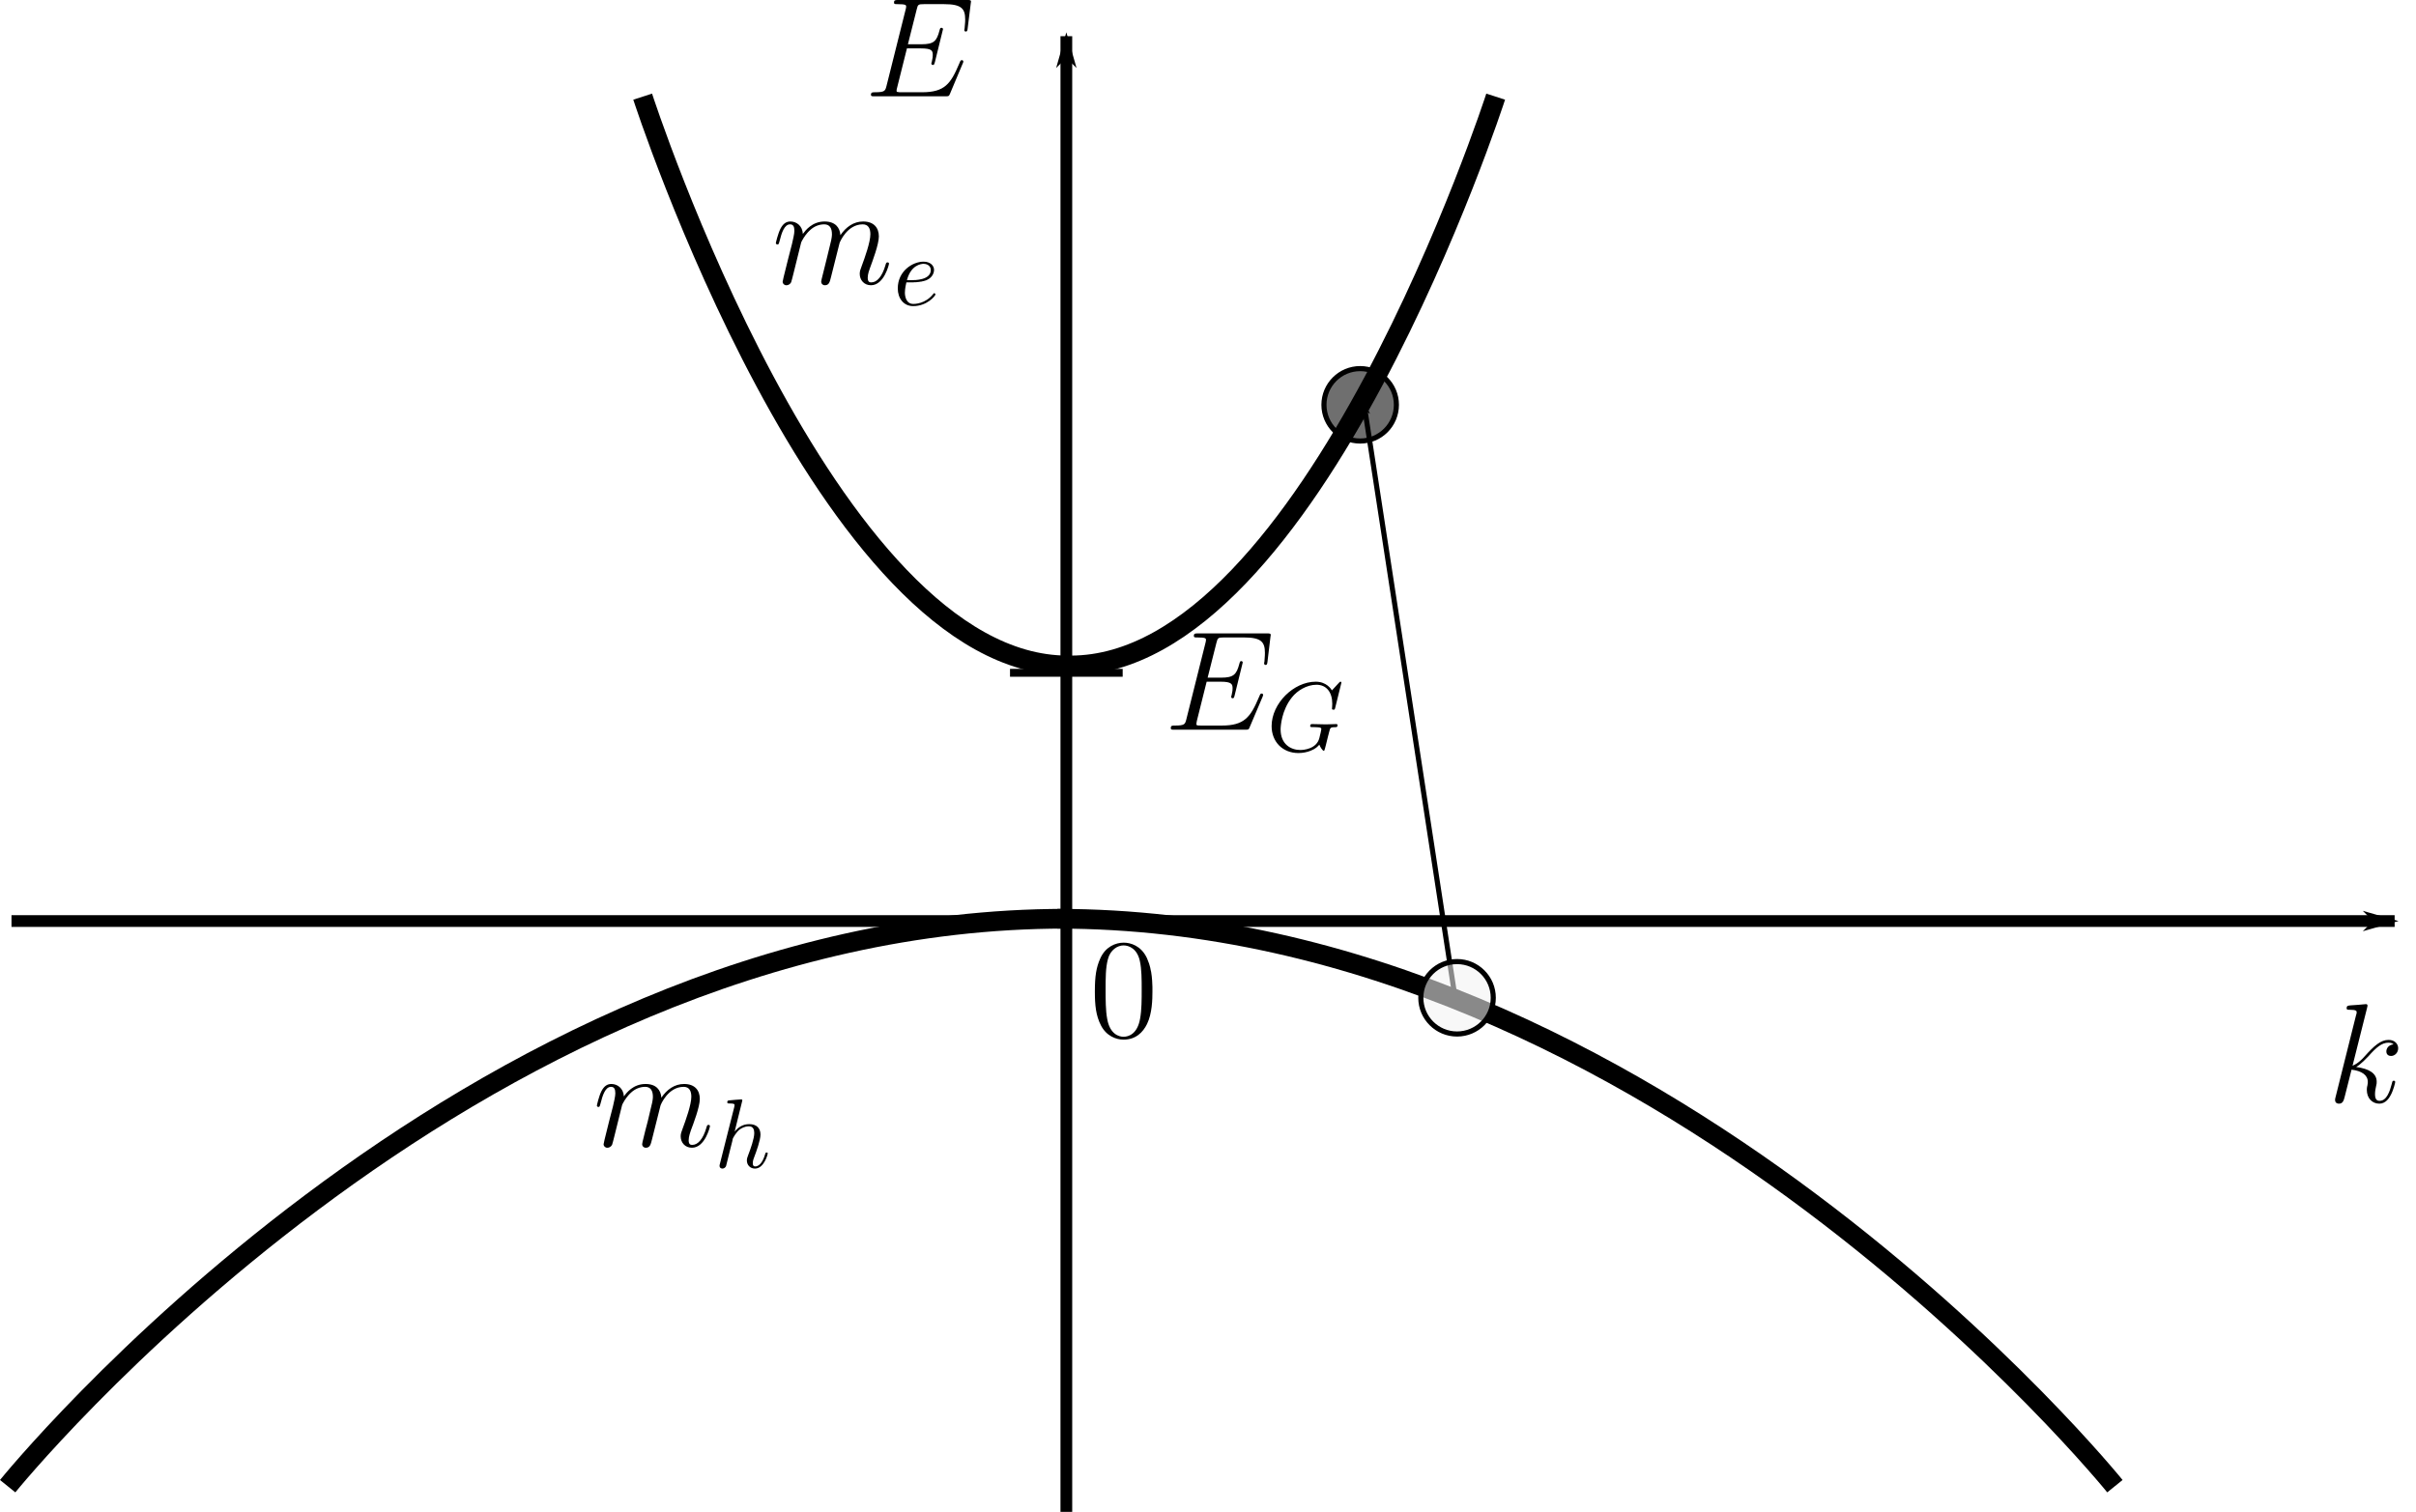<?xml version="1.0" encoding="UTF-8" standalone="no"?>
<!-- Created with Inkscape (http://www.inkscape.org/) -->

<svg
   xmlns:dc="http://purl.org/dc/elements/1.1/"
   xmlns:cc="http://creativecommons.org/ns#"
   xmlns:rdf="http://www.w3.org/1999/02/22-rdf-syntax-ns#"
   xmlns:svg="http://www.w3.org/2000/svg"
   xmlns="http://www.w3.org/2000/svg"
   xmlns:sodipodi="http://sodipodi.sourceforge.net/DTD/sodipodi-0.dtd"
   xmlns:inkscape="http://www.inkscape.org/namespaces/inkscape"
   width="133.228mm"
   height="83.395mm"
   viewBox="0 0 472.069 295.495"
   id="svg2"
   version="1.1"
   inkscape:version="0.91 r13725"
   sodipodi:docname="semiconductor.svg">
  <sodipodi:namedview
     id="base"
     pagecolor="#ffffff"
     bordercolor="#666666"
     borderopacity="1.0"
     inkscape:pageopacity="0.0"
     inkscape:pageshadow="2"
     inkscape:zoom="5.6"
     inkscape:cx="291.69125"
     inkscape:cy="157.41091"
     inkscape:document-units="px"
     inkscape:current-layer="layer1"
     showgrid="false"
     inkscape:window-width="1855"
     inkscape:window-height="1056"
     inkscape:window-x="65"
     inkscape:window-y="24"
     inkscape:window-maximized="1"
     inkscape:object-nodes="true"
     fit-margin-top="0"
     fit-margin-left="0"
     fit-margin-right="0"
     fit-margin-bottom="0"
     inkscape:object-paths="true"
     inkscape:snap-object-midpoints="true"
     inkscape:snap-global="false" />
  <defs
     id="defs4">
    <marker
       inkscape:stockid="Arrow1Lend"
       orient="auto"
       refY="0.0"
       refX="0.0"
       id="marker4963"
       style="overflow:visible;"
       inkscape:isstock="true">
      <path
         id="path4710"
         d="M 0.0,0.0 L 5.0,-5.0 L -12.5,0.0 L 5.0,5.0 L 0.0,0.0 z "
         style="fill-rule:evenodd;stroke:#000000;stroke-width:1pt;stroke-opacity:1;fill:#000000;fill-opacity:1"
         transform="scale(0.8) rotate(180) translate(12.5,0)" />
    </marker>
    <marker
       inkscape:stockid="Arrow1Lend"
       orient="auto"
       refY="0"
       refX="0"
       id="marker5527"
       style="overflow:visible"
       inkscape:isstock="true">
      <path
         inkscape:connector-curvature="0"
         id="path5529"
         d="M 0,0 5,-5 -12.5,0 5,5 0,0 Z"
         style="fill:#000000;fill-opacity:1;fill-rule:evenodd;stroke:#000000;stroke-width:1pt;stroke-opacity:1"
         transform="matrix(-0.8,0,0,-0.8,-10,0)" />
    </marker>
    <marker
       inkscape:isstock="true"
       style="overflow:visible"
       id="marker5181"
       refX="0"
       refY="0"
       orient="auto"
       inkscape:stockid="Arrow1Lend">
      <path
         transform="matrix(-0.8,0,0,-0.8,-10,0)"
         style="fill:#000000;fill-opacity:1;fill-rule:evenodd;stroke:#000000;stroke-width:1pt;stroke-opacity:1"
         d="M 0,0 5,-5 -12.5,0 5,5 0,0 Z"
         id="path5183"
         inkscape:connector-curvature="0" />
    </marker>
    <marker
       inkscape:stockid="Arrow1Lend"
       orient="auto"
       refY="0"
       refX="0"
       id="Arrow1Lend"
       style="overflow:visible"
       inkscape:isstock="true"
       inkscape:collect="always">
      <path
         inkscape:connector-curvature="0"
         id="path4164"
         d="M 0,0 5,-5 -12.5,0 5,5 0,0 Z"
         style="fill:#000000;fill-opacity:1;fill-rule:evenodd;stroke:#000000;stroke-width:1pt;stroke-opacity:1"
         transform="matrix(-0.8,0,0,-0.8,-10,0)" />
    </marker>
    <marker
       inkscape:stockid="Arrow1Lend"
       orient="auto"
       refY="0"
       refX="0"
       id="Arrow1Lend-3"
       style="overflow:visible"
       inkscape:isstock="true"
       inkscape:collect="always">
      <path
         inkscape:connector-curvature="0"
         id="path4164-6"
         d="M 0,0 5,-5 -12.5,0 5,5 0,0 Z"
         style="fill:#000000;fill-opacity:1;fill-rule:evenodd;stroke:#000000;stroke-width:1pt;stroke-opacity:1"
         transform="matrix(-0.8,0,0,-0.8,-10,0)" />
    </marker>
  </defs>
  <g
     id="layer1"
     inkscape:groupmode="layer"
     inkscape:label="Layer 1"
     transform="translate(24.04,-158.287)">
    <path
       style="fill:none;fill-rule:evenodd;stroke:#000000;stroke-width:2.293;stroke-linecap:butt;stroke-linejoin:miter;stroke-miterlimit:4;stroke-dasharray:none;stroke-opacity:1;marker-end:url(#Arrow1Lend)"
       d="m 184.316,453.783 0,-288.424"
       id="path4155"
       inkscape:connector-curvature="0" />
    <path
       style="fill:none;fill-rule:evenodd;stroke:#000000;stroke-width:2.293;stroke-linecap:butt;stroke-linejoin:miter;stroke-miterlimit:4;stroke-dasharray:none;stroke-opacity:1;marker-end:url(#Arrow1Lend-3)"
       d="m -21.794,338.302 465.649,0"
       id="path4155-7"
       inkscape:connector-curvature="0"
       sodipodi:nodetypes="cc" />
    <path
       id="path5267"
       d="m 164.069,170.692 0,0 0.019,0 0,-0.019 0,0 0,-0.019 0,-0.019 0.019,0 0,-0.019 0,0 0,-0.019 0.019,-0.019 0,0 0,-0.038 0.019,-0.019 0,-0.038 0.019,-0.019 0,-0.019 0,-0.019 0,-0.019 0.019,0 0,-0.019 0,-0.019 0,0 0,-0.019 0,-0.019 0,0 0,-0.019 c 0,-0.135 -0.116,-0.27 -0.27,-0.27 -0.116,0 -0.173,0.019 -0.25,0.116 -0.058,0.019 -0.058,0.077 -0.308,0.636 -1.637,3.872 -2.812,5.528 -7.242,5.528 l -4.026,0 c -0.385,0 -0.443,0 -0.616,-0.038 -0.308,-0.019 -0.327,-0.077 -0.327,-0.308 0,-0.193 0.058,-0.347 0.116,-0.597 l 1.907,-7.628 2.735,0 c 2.157,0 2.311,0.462 2.311,1.291 0,0.289 0,0.539 -0.193,1.368 -0.058,0.096 -0.077,0.212 -0.077,0.289 0,0.212 0.135,0.289 0.308,0.289 0.25,0 0.27,-0.193 0.385,-0.578 l 1.579,-6.414 c 0,-0.135 -0.116,-0.27 -0.289,-0.27 -0.25,0 -0.27,0.096 -0.385,0.482 -0.559,2.138 -1.098,2.735 -3.563,2.735 l -2.62,0 1.714,-6.799 c 0.231,-0.963 0.289,-1.04 1.425,-1.04 l 3.949,0 c 3.409,0 4.103,0.905 4.103,3.005 0,0.038 0,0.809 -0.116,1.714 -0.038,0.116 -0.058,0.27 -0.058,0.327 0,0.231 0.135,0.308 0.308,0.308 0.193,0 0.308,-0.116 0.347,-0.597 l 0.597,-4.835 c 0,-0.096 0.058,-0.366 0.058,-0.424 0,-0.308 -0.25,-0.308 -0.751,-0.308 l -13.483,0 c -0.539,0 -0.809,0 -0.809,0.501 0,0.308 0.193,0.308 0.655,0.308 1.714,0 1.714,0.193 1.714,0.501 0,0.135 -0.019,0.25 -0.096,0.539 l -3.737,14.928 c -0.25,0.963 -0.308,1.252 -2.234,1.252 -0.52,0 -0.809,0 -0.809,0.501 0,0.289 0.173,0.289 0.713,0.289 l 13.888,0 c 0.597,0 0.636,-0.019 0.828,-0.462 z"
       inkscape:connector-curvature="0"
       style="font-style:normal;font-variant:normal;font-weight:normal;font-stretch:normal;letter-spacing:normal;word-spacing:normal;text-anchor:start;fill:#000000;fill-opacity:1;fill-rule:evenodd;stroke:#000000;stroke-width:0;stroke-linecap:butt;stroke-linejoin:miter;stroke-miterlimit:10.433;stroke-dasharray:none;stroke-dashoffset:0;stroke-opacity:1" />
    <path
       id="path5269"
       d="m 438.48,355.235 0,-0.019 0,-0.019 0,0 0,-0.019 0.019,-0.019 0,-0.019 0,-0.038 0.019,-0.019 0,-0.019 0,-0.038 0.019,-0.019 0,-0.038 0,-0.019 0,-0.019 0.019,-0.038 0,-0.019 0,-0.019 0,-0.019 0,0 0,-0.019 c 0,-0.27 -0.27,-0.27 -0.327,-0.27 -0.038,0 -1.021,0.077 -1.522,0.135 -0.482,0.019 -0.886,0.077 -1.387,0.096 -0.655,0.058 -0.848,0.096 -0.848,0.597 0,0.27 0.27,0.27 0.539,0.27 1.425,0 1.425,0.25 1.425,0.52 0,0.116 0,0.173 -0.154,0.674 l -3.949,15.794 c -0.116,0.424 -0.116,0.482 -0.116,0.636 0,0.616 0.482,0.732 0.751,0.732 0.77,0 0.944,-0.616 1.156,-1.464 l 1.31,-5.181 c 1.984,0.231 3.178,1.059 3.178,2.388 0,0.154 0,0.27 -0.077,0.693 -0.116,0.404 -0.116,0.732 -0.116,0.867 0,1.618 1.04,2.697 2.446,2.697 1.271,0 1.945,-1.175 2.157,-1.56 0.597,-1.021 0.944,-2.562 0.944,-2.677 0,-0.135 -0.116,-0.25 -0.27,-0.25 -0.25,0 -0.289,0.116 -0.385,0.559 -0.385,1.445 -0.982,3.371 -2.388,3.371 -0.539,0 -0.905,-0.27 -0.905,-1.329 0,-0.52 0.116,-1.136 0.212,-1.541 0.116,-0.501 0.116,-0.539 0.116,-0.867 0,-1.618 -1.464,-2.543 -4.006,-2.87 1.002,-0.616 1.984,-1.695 2.388,-2.1 1.56,-1.772 2.639,-2.658 3.91,-2.658 0.636,0 0.809,0.173 1.002,0.327 -1.021,0.116 -1.406,0.828 -1.406,1.387 0,0.674 0.52,0.886 0.905,0.886 0.751,0 1.406,-0.636 1.406,-1.522 0,-0.79 -0.636,-1.618 -1.868,-1.618 -1.522,0 -2.774,1.079 -4.738,3.274 -0.27,0.327 -1.291,1.387 -2.311,1.772 z"
       inkscape:connector-curvature="0"
       style="font-style:normal;font-variant:normal;font-weight:normal;font-stretch:normal;letter-spacing:normal;word-spacing:normal;text-anchor:start;fill:#000000;fill-opacity:1;fill-rule:evenodd;stroke:#000000;stroke-width:0;stroke-linecap:butt;stroke-linejoin:miter;stroke-miterlimit:10.433;stroke-dasharray:none;stroke-dashoffset:0;stroke-opacity:1" />
    <path
       inkscape:connector-curvature="0"
       id="path4588"
       d="m 182.564,337.85 c 117.132,0 206.634,110.905 206.634,110.905"
       style="fill:none;fill-rule:evenodd;stroke:#000000;stroke-width:3.852;stroke-linecap:butt;stroke-linejoin:miter;stroke-miterlimit:4;stroke-dasharray:none;stroke-opacity:1" />
    <path
       style="fill:none;fill-rule:evenodd;stroke:#000000;stroke-width:3.852;stroke-linecap:butt;stroke-linejoin:miter;stroke-miterlimit:4;stroke-dasharray:none;stroke-opacity:1"
       d="m 184.093,337.85 c -117.132,0 -206.634,110.905 -206.634,110.905"
       id="path4599"
       inkscape:connector-curvature="0" />
    <path
       style="fill:none;fill-rule:evenodd;stroke:#000000;stroke-width:3.852;stroke-linecap:butt;stroke-linejoin:miter;stroke-miterlimit:4;stroke-dasharray:none;stroke-opacity:1"
       d="m 185.182,288.344 c 47.062,0 83.023,-111.168 83.023,-111.168"
       id="path4611"
       inkscape:connector-curvature="0" />
    <path
       inkscape:connector-curvature="0"
       id="path4613"
       d="m 184.557,288.344 c -47.062,0 -83.023,-111.168 -83.023,-111.168"
       style="fill:none;fill-rule:evenodd;stroke:#000000;stroke-width:3.852;stroke-linecap:butt;stroke-linejoin:miter;stroke-miterlimit:4;stroke-dasharray:none;stroke-opacity:1" />
    <path
       inkscape:connector-curvature="0"
       id="path4615"
       d="m 173.309,289.785 22.013,0"
       style="fill:none;fill-rule:evenodd;stroke:#000000;stroke-width:1.541px;stroke-linecap:butt;stroke-linejoin:miter;stroke-opacity:1" />
    <path
       style="font-style:normal;font-variant:normal;font-weight:normal;font-stretch:normal;letter-spacing:normal;word-spacing:normal;text-anchor:start;fill:#000000;fill-opacity:1;fill-rule:evenodd;stroke:#000000;stroke-width:0;stroke-linecap:butt;stroke-linejoin:miter;stroke-miterlimit:10.433;stroke-dasharray:none;stroke-dashoffset:0;stroke-opacity:1"
       inkscape:connector-curvature="0"
       d="m 201.136,352.062 0,-0.443 0,-0.424 -0.019,-0.424 -0.019,-0.424 -0.019,-0.424 -0.038,-0.424 -0.038,-0.424 -0.058,-0.404 -0.058,-0.424 -0.096,-0.405 -0.077,-0.404 -0.116,-0.424 -0.116,-0.404 -0.154,-0.385 -0.154,-0.404 -0.077,-0.193 -0.096,-0.212 c -1.136,-2.292 -3.12,-2.889 -4.469,-2.889 -1.599,0 -3.563,0.79 -4.584,3.082 -0.79,1.753 -1.059,3.467 -1.059,6.453 0,2.677 0.193,4.7 1.194,6.645 1.079,2.099 2.986,2.774 4.411,2.774 l 0,-0.559 c -0.886,0 -2.677,-0.501 -3.197,-3.506 -0.308,-1.656 -0.308,-3.756 -0.308,-5.701 0,-2.254 0,-4.295 0.443,-5.933 0.462,-1.849 1.888,-2.716 3.063,-2.716 1.059,0 2.658,0.636 3.178,3.024 0.366,1.579 0.366,3.756 0.366,5.624 0,1.868 0,3.968 -0.308,5.644 -0.52,3.043 -2.273,3.563 -3.236,3.563 l 0,0 0,0.559 c 2.408,0 3.795,-1.445 4.584,-3.043 1.002,-2.061 1.059,-4.777 1.059,-6.376 z"
       id="path4640" />
    <g
       id="g4697"
       transform="translate(45.714,167.143)">
      <path
         id="path4642"
         d="m 176.939,127.346 0,-0.019 0,0 0.019,0 0,-0.019 0,0 0,-0.019 0,-0.019 0.019,0 0,-0.019 0,0 0,-0.019 0.019,-0.019 0,-0.019 0,-0.038 0.019,-0.019 0,-0.019 0.019,-0.038 0,-0.019 0,0 0,-0.019 0,-0.019 0.019,0 0,-0.019 0,0 0,-0.019 0,-0.019 0,0 c 0,-0.135 -0.116,-0.27 -0.289,-0.27 -0.096,0 -0.154,0.019 -0.231,0.096 -0.058,0.038 -0.058,0.077 -0.308,0.636 -1.637,3.872 -2.831,5.528 -7.242,5.528 l -4.045,0 c -0.385,0 -0.443,0 -0.597,-0.019 -0.308,-0.038 -0.327,-0.096 -0.327,-0.308 0,-0.193 0.058,-0.366 0.096,-0.616 l 1.907,-7.628 2.735,0 c 2.157,0 2.331,0.482 2.331,1.31 0,0.27 0,0.52 -0.193,1.348 -0.058,0.116 -0.077,0.231 -0.077,0.308 0,0.193 0.135,0.27 0.289,0.27 0.25,0 0.289,-0.193 0.385,-0.578 l 1.579,-6.414 c 0,-0.135 -0.116,-0.27 -0.27,-0.27 -0.25,0 -0.27,0.116 -0.385,0.501 -0.559,2.119 -1.117,2.735 -3.563,2.735 l -2.639,0 1.714,-6.799 c 0.25,-0.963 0.308,-1.059 1.445,-1.059 l 3.949,0 c 3.409,0 4.083,0.925 4.083,3.024 0,0.019 0,0.79 -0.096,1.714 -0.038,0.096 -0.058,0.27 -0.058,0.327 0,0.212 0.135,0.308 0.308,0.308 0.193,0 0.289,-0.116 0.347,-0.616 l 0.578,-4.835 c 0,-0.077 0.058,-0.366 0.058,-0.404 0,-0.308 -0.25,-0.308 -0.751,-0.308 l -13.483,0 c -0.52,0 -0.79,0 -0.79,0.501 0,0.289 0.193,0.289 0.655,0.289 1.714,0 1.714,0.193 1.714,0.501 0,0.135 -0.019,0.25 -0.096,0.559 l -3.737,14.928 c -0.25,0.963 -0.308,1.233 -2.234,1.233 -0.539,0 -0.809,0 -0.809,0.501 0,0.308 0.173,0.308 0.713,0.308 l 13.888,0 c 0.597,0 0.636,-0.038 0.809,-0.482 z"
         inkscape:connector-curvature="0"
         style="font-style:normal;font-variant:normal;font-weight:normal;font-stretch:normal;letter-spacing:normal;word-spacing:normal;text-anchor:start;fill:#000000;fill-opacity:1;fill-rule:evenodd;stroke:#000000;stroke-width:0;stroke-linecap:butt;stroke-linejoin:miter;stroke-miterlimit:10.433;stroke-dasharray:none;stroke-dashoffset:0;stroke-opacity:1" />
      <path
         id="path4644"
         d="m 192.348,124.572 0,-0.019 0,0 0,0 0,-0.019 0,0 -0.019,0 0,-0.019 0,0 0,-0.019 0,0 0,0 0,-0.019 -0.019,0 0,-0.019 0,0 0,-0.019 -0.019,0 0,0 0,-0.019 -0.019,0 0,0 -0.019,-0.019 0,0 -0.019,0 0,-0.019 -0.019,0 0,0 0,0 -0.019,0 0,0 0,0 -0.019,0 0,0 0,0 -0.019,0 0,0 0,0 -0.019,0 0,0 c -0.058,0 -0.077,0.019 -0.289,0.231 l -1.348,1.464 c -0.173,-0.27 -1.059,-1.695 -3.178,-1.695 -4.295,0 -8.61,4.238 -8.61,8.687 0,3.043 2.138,5.258 5.239,5.258 0.848,0 1.714,-0.173 2.408,-0.462 0.963,-0.385 1.329,-0.79 1.676,-1.175 0.173,0.482 0.655,1.194 0.848,1.194 0.096,0 0.135,-0.058 0.135,-0.077 0.038,-0.038 0.231,-0.77 0.327,-1.175 l 0.366,-1.483 c 0.077,-0.308 0.173,-0.636 0.25,-0.963 0.212,-0.867 0.231,-0.905 1.329,-0.925 0.096,0 0.308,-0.019 0.308,-0.385 0,-0.135 -0.096,-0.212 -0.25,-0.212 -0.443,0 -1.579,0.058 -2.022,0.058 -0.597,0 -2.08,-0.058 -2.677,-0.058 -0.173,0 -0.404,0 -0.404,0.385 0,0.212 0.154,0.212 0.578,0.212 0.019,0 0.578,0 1.002,0.038 0.501,0.058 0.597,0.116 0.597,0.366 0,0.173 -0.212,1.04 -0.385,1.734 -0.539,2.119 -3.043,2.331 -3.717,2.331 -1.83,0 -3.852,-1.098 -3.852,-4.026 0,-0.597 0.193,-3.756 2.215,-6.26 1.021,-1.31 2.889,-2.465 4.796,-2.465 1.945,0 3.082,1.464 3.082,3.698 0,0.77 -0.058,0.79 -0.058,0.982 0,0.193 0.212,0.193 0.289,0.193 0.25,0 0.25,-0.038 0.347,-0.385 z"
         inkscape:connector-curvature="0"
         style="font-style:normal;font-variant:normal;font-weight:normal;font-stretch:normal;letter-spacing:normal;word-spacing:normal;text-anchor:start;fill:#000000;fill-opacity:1;fill-rule:evenodd;stroke:#000000;stroke-width:0;stroke-linecap:butt;stroke-linejoin:miter;stroke-miterlimit:10.433;stroke-dasharray:none;stroke-dashoffset:0;stroke-opacity:1" />
    </g>
    <g
       id="g4693"
       transform="translate(-76,80)">
      <path
         id="path4646"
         d="m 208.509,125.651 0.019,-0.019 0,-0.019 0.019,-0.038 0.019,-0.038 0.019,-0.038 0.019,-0.058 0.038,-0.038 0.019,-0.058 0.038,-0.077 0.038,-0.058 0.038,-0.077 0.058,-0.077 0.038,-0.077 0.058,-0.096 0.038,-0.077 0.058,-0.096 0.058,-0.077 0.077,-0.096 0.058,-0.096 0.058,-0.096 0.077,-0.096 0.077,-0.096 0.077,-0.096 0.077,-0.096 0.077,-0.096 0.077,-0.096 0.096,-0.096 0.077,-0.096 0.096,-0.077 0.077,-0.096 0.096,-0.077 0.096,-0.096 c 0.713,-0.655 1.656,-1.098 2.735,-1.098 1.117,0 1.502,0.828 1.502,1.926 0,0.173 0,0.732 -0.347,2.022 l -0.693,2.851 c -0.212,0.828 -0.732,2.87 -0.79,3.178 -0.116,0.404 -0.27,1.117 -0.27,1.233 0,0.385 0.289,0.693 0.713,0.693 0.828,0 0.963,-0.636 1.213,-1.637 l 1.656,-6.587 c 0.058,-0.231 1.502,-3.679 4.526,-3.679 1.117,0 1.502,0.828 1.502,1.926 0,1.56 -1.079,4.565 -1.695,6.221 -0.25,0.655 -0.385,1.021 -0.385,1.522 0,1.233 0.867,2.234 2.196,2.234 2.562,0 3.525,-4.064 3.525,-4.218 0,-0.154 -0.116,-0.25 -0.27,-0.25 -0.25,0 -0.289,0.077 -0.424,0.539 -0.636,2.215 -1.657,3.371 -2.754,3.371 -0.27,0 -0.713,-0.019 -0.713,-0.905 0,-0.713 0.327,-1.599 0.443,-1.907 0.482,-1.329 1.734,-4.584 1.734,-6.183 0,-1.656 -0.963,-2.908 -3.063,-2.908 -1.849,0 -3.352,1.059 -4.449,2.677 -0.096,-1.483 -1.002,-2.677 -3.082,-2.677 -2.446,0 -3.756,1.753 -4.257,2.427 -0.077,-1.56 -1.213,-2.427 -2.427,-2.427 -0.79,0 -1.425,0.385 -1.965,1.445 -0.482,0.982 -0.886,2.677 -0.886,2.793 0,0.096 0.116,0.25 0.308,0.25 0.231,0 0.25,-0.038 0.424,-0.674 0.404,-1.637 0.944,-3.255 2.042,-3.255 0.636,0 0.848,0.443 0.848,1.271 0,0.597 -0.27,1.676 -0.462,2.543 l -0.77,2.986 c -0.116,0.52 -0.424,1.753 -0.559,2.254 -0.193,0.732 -0.501,2.022 -0.501,2.157 0,0.385 0.308,0.693 0.732,0.693 0.327,0 0.713,-0.173 0.925,-0.578 0.058,-0.135 0.308,-1.098 0.443,-1.656 l 0.616,-2.485 z"
         inkscape:connector-curvature="0"
         style="font-style:normal;font-variant:normal;font-weight:normal;font-stretch:normal;letter-spacing:normal;word-spacing:normal;text-anchor:start;fill:#000000;fill-opacity:1;fill-rule:evenodd;stroke:#000000;stroke-width:0;stroke-linecap:butt;stroke-linejoin:miter;stroke-miterlimit:10.433;stroke-dasharray:none;stroke-dashoffset:0;stroke-opacity:1" />
      <path
         id="path4648"
         d="m 230.081,133.471 0.058,0 0.058,0 0.077,0 0.058,0 0.077,0 0.077,0 0.077,-0.019 0.077,0 0.096,0 0.077,0 0.096,0 0.096,-0.019 0.096,0 0.096,-0.019 0.212,-0.019 0.193,-0.019 0.212,-0.038 0.212,-0.019 0.212,-0.058 0.212,-0.038 0.096,-0.038 0.096,-0.019 0.096,-0.038 0.096,-0.019 0.096,-0.038 0.096,-0.038 c 1.329,-0.578 1.445,-1.714 1.445,-1.984 0,-0.848 -0.732,-1.618 -2.061,-1.618 l 0,0.424 c 0.905,0 1.425,0.559 1.425,1.194 0,2.003 -3.082,2.003 -3.872,2.003 l -0.79,0 c 0.751,-2.928 2.735,-3.197 3.236,-3.197 l 0,-0.424 c -2.138,0 -5.027,1.849 -5.027,5.22 0,1.945 1.136,3.467 3.005,3.467 2.754,0 4.353,-2.042 4.353,-2.273 0,-0.116 -0.116,-0.25 -0.231,-0.25 -0.096,0 -0.135,0.038 -0.231,0.193 -1.522,1.907 -3.621,1.907 -3.852,1.907 -1.483,0 -1.656,-1.618 -1.656,-2.215 0,-0.231 0.019,-0.828 0.289,-2.003 z"
         inkscape:connector-curvature="0"
         style="font-style:normal;font-variant:normal;font-weight:normal;font-stretch:normal;letter-spacing:normal;word-spacing:normal;text-anchor:start;fill:#000000;fill-opacity:1;fill-rule:evenodd;stroke:#000000;stroke-width:0;stroke-linecap:butt;stroke-linejoin:miter;stroke-miterlimit:10.433;stroke-dasharray:none;stroke-dashoffset:0;stroke-opacity:1" />
    </g>
    <g
       id="g4689"
       transform="translate(-153.571,248.571)">
      <path
         id="path4650"
         d="m 251.096,125.651 0.019,-0.019 0,-0.019 0.019,-0.038 0.019,-0.038 0.019,-0.038 0.019,-0.058 0.038,-0.038 0.019,-0.058 0.038,-0.077 0.038,-0.058 0.038,-0.077 0.058,-0.077 0.038,-0.077 0.058,-0.096 0.038,-0.077 0.058,-0.096 0.058,-0.077 0.077,-0.096 0.058,-0.096 0.058,-0.096 0.077,-0.096 0.077,-0.096 0.077,-0.096 0.077,-0.096 0.077,-0.096 0.077,-0.096 0.096,-0.096 0.077,-0.096 0.096,-0.077 0.077,-0.096 0.096,-0.077 0.096,-0.096 c 0.713,-0.655 1.656,-1.098 2.735,-1.098 1.098,0 1.502,0.828 1.502,1.926 0,0.173 0,0.732 -0.347,2.022 l -0.674,2.851 c -0.231,0.828 -0.751,2.87 -0.809,3.178 -0.116,0.404 -0.27,1.117 -0.27,1.233 0,0.385 0.289,0.693 0.713,0.693 0.828,0 0.963,-0.636 1.213,-1.637 l 1.656,-6.587 c 0.058,-0.231 1.483,-3.679 4.526,-3.679 1.117,0 1.502,0.828 1.502,1.926 0,1.56 -1.079,4.565 -1.695,6.221 -0.25,0.655 -0.385,1.021 -0.385,1.522 0,1.233 0.867,2.234 2.196,2.234 2.562,0 3.525,-4.064 3.525,-4.218 0,-0.154 -0.116,-0.25 -0.27,-0.25 -0.25,0 -0.289,0.077 -0.424,0.539 -0.636,2.215 -1.656,3.371 -2.754,3.371 -0.289,0 -0.713,-0.019 -0.713,-0.905 0,-0.713 0.327,-1.599 0.424,-1.907 0.501,-1.329 1.753,-4.584 1.753,-6.183 0,-1.656 -0.963,-2.908 -3.063,-2.908 -1.868,0 -3.352,1.059 -4.449,2.677 -0.096,-1.483 -1.002,-2.677 -3.082,-2.677 -2.446,0 -3.756,1.753 -4.238,2.427 -0.096,-1.56 -1.233,-2.427 -2.446,-2.427 -0.79,0 -1.425,0.385 -1.965,1.445 -0.482,0.982 -0.867,2.677 -0.867,2.793 0,0.096 0.096,0.25 0.289,0.25 0.231,0 0.25,-0.038 0.424,-0.674 0.404,-1.637 0.944,-3.255 2.042,-3.255 0.636,0 0.848,0.443 0.848,1.271 0,0.597 -0.27,1.676 -0.462,2.543 l -0.77,2.986 c -0.116,0.52 -0.424,1.753 -0.559,2.254 -0.193,0.732 -0.501,2.022 -0.501,2.157 0,0.385 0.308,0.693 0.732,0.693 0.327,0 0.713,-0.173 0.925,-0.578 0.058,-0.135 0.308,-1.098 0.443,-1.656 l 0.616,-2.485 z"
         inkscape:connector-curvature="0"
         style="font-style:normal;font-variant:normal;font-weight:normal;font-stretch:normal;letter-spacing:normal;word-spacing:normal;text-anchor:start;fill:#000000;fill-opacity:1;fill-rule:evenodd;stroke:#000000;stroke-width:0;stroke-linecap:butt;stroke-linejoin:miter;stroke-miterlimit:10.433;stroke-dasharray:none;stroke-dashoffset:0;stroke-opacity:1" />
      <path
         id="path4652"
         d="m 274.576,124.803 0,0 0,-0.019 0,0 0,0 0,0 0,0 0,-0.019 0,0 0,-0.019 0,0 0,0 0,-0.019 0,0 -0.019,-0.019 0,0 0,-0.019 0,0 -0.019,-0.019 0,0 -0.019,-0.019 0,0 0,0 0,-0.019 -0.019,0 0,0 0,0 -0.019,0 0,-0.019 0,0 -0.019,0 0,0 0,0 -0.019,0 0,-0.019 -0.019,0 0,0 -0.019,0 0,0 0,0 -0.019,0 -0.019,0 0,0 -0.019,0 0,0 -0.019,0 c -0.443,0 -1.83,0.154 -2.331,0.193 -0.154,0.019 -0.366,0.019 -0.366,0.366 0,0.231 0.173,0.231 0.462,0.231 0.905,0 0.963,0.135 0.963,0.327 l -0.058,0.385 -2.793,11.056 c -0.077,0.27 -0.077,0.308 -0.077,0.424 0,0.443 0.385,0.539 0.559,0.539 0.308,0 0.616,-0.231 0.713,-0.501 l 0.366,-1.464 0.424,-1.714 c 0.116,-0.424 0.231,-0.848 0.327,-1.291 0.038,-0.116 0.193,-0.751 0.193,-0.867 0.058,-0.173 0.655,-1.252 1.31,-1.772 0.424,-0.308 1.021,-0.655 1.849,-0.655 0.828,0 1.04,0.636 1.04,1.329 0,1.04 -0.732,3.14 -1.194,4.315 -0.154,0.424 -0.25,0.655 -0.25,1.04 0,0.905 0.674,1.579 1.579,1.579 1.791,0 2.504,-2.812 2.504,-2.966 0,-0.173 -0.173,-0.173 -0.231,-0.173 -0.193,0 -0.193,0.058 -0.289,0.327 -0.289,1.021 -0.905,2.388 -1.945,2.388 -0.327,0 -0.462,-0.193 -0.462,-0.636 0,-0.482 0.173,-0.944 0.347,-1.368 0.308,-0.809 1.156,-3.101 1.156,-4.218 0,-1.252 -0.751,-2.042 -2.196,-2.042 -1.213,0 -2.138,0.578 -2.851,1.464 z"
         inkscape:connector-curvature="0"
         style="font-style:normal;font-variant:normal;font-weight:normal;font-stretch:normal;letter-spacing:normal;word-spacing:normal;text-anchor:start;fill:#000000;fill-opacity:1;fill-rule:evenodd;stroke:#000000;stroke-width:0;stroke-linecap:butt;stroke-linejoin:miter;stroke-miterlimit:10.433;stroke-dasharray:none;stroke-dashoffset:0;stroke-opacity:1" />
    </g>
    <path
       style="fill:none;fill-rule:evenodd;stroke:#000000;stroke-width:1px;stroke-linecap:butt;stroke-linejoin:miter;stroke-opacity:1;marker-end:url(#marker4963)"
       d="M 260.245,353.068 242.388,236.64"
       id="path4701"
       inkscape:connector-curvature="0" />
    <circle
       style="color:#000000;display:inline;overflow:visible;visibility:visible;fill:#f2f2f2;fill-opacity:0.565;fill-rule:nonzero;stroke:#000000;stroke-width:1;stroke-linecap:butt;stroke-miterlimit:4;stroke-dasharray:none;stroke-dashoffset:0;stroke-opacity:1;marker:none;enable-background:accumulate"
       id="path4966"
       cx="260.656"
       cy="353.301"
       r="7.077" />
    <circle
       r="7.077"
       cy="237.408"
       cx="241.728"
       id="circle4968"
       style="color:#000000;display:inline;overflow:visible;visibility:visible;fill:#000000;fill-opacity:0.565;fill-rule:nonzero;stroke:#000000;stroke-width:1;stroke-linecap:butt;stroke-miterlimit:4;stroke-dasharray:none;stroke-dashoffset:0;stroke-opacity:1;marker:none;enable-background:accumulate" />
  </g>
</svg>
